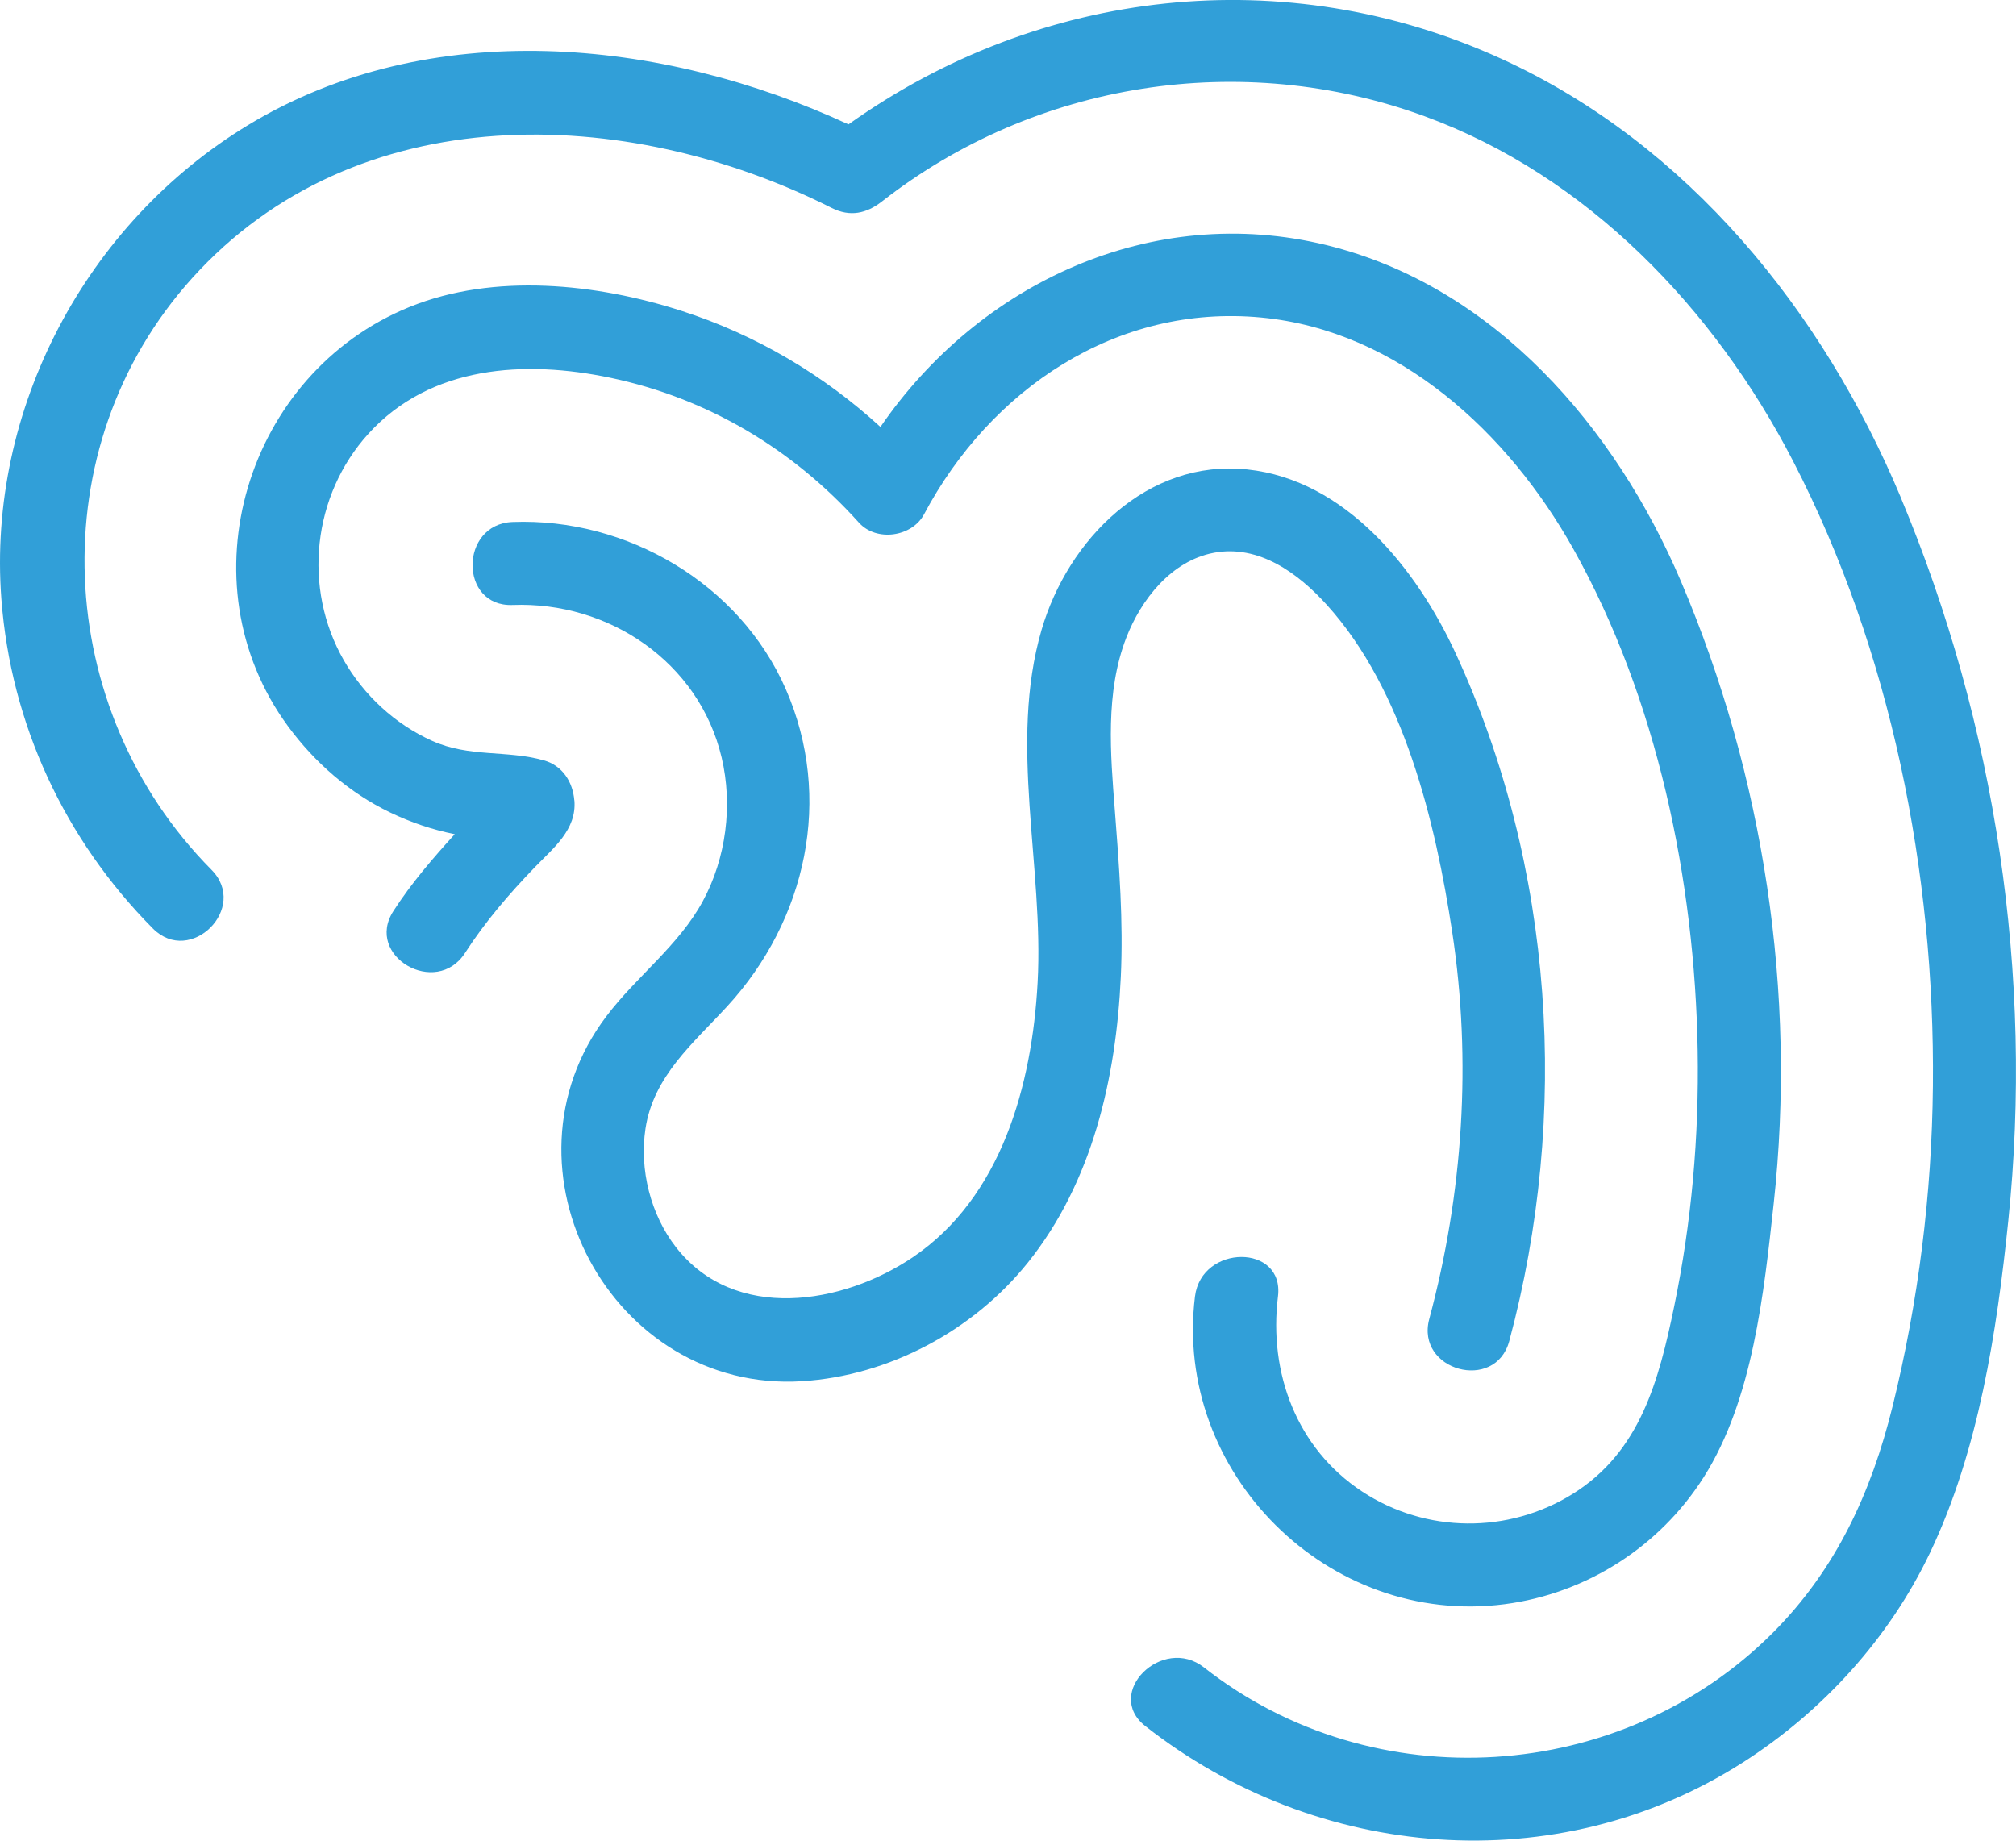 <?xml version="1.0" encoding="UTF-8"?> <svg xmlns="http://www.w3.org/2000/svg" id="Calque_2" data-name="Calque 2" viewBox="0 0 500.38 456.85"><defs><style> .cls-1 { fill: #319fd8; } </style></defs><g id="Calque_1-2" data-name="Calque 1"><g><path class="cls-1" d="m471.81,123.52c-19.33-46.2-52.83-87.78-99.14-108.92-53.67-24.5-114.53-17.58-162.07,16.27-46.39-21.46-103.97-27.12-149.05.19C21.35,55.43-3.21,101.62.34,148.66c2.34,31.05,15.7,59.71,37.59,81.79,9.35,9.43,23.91-5.14,14.56-14.56-39.45-39.79-42.75-104.75-4.83-146.82,40.74-45.2,107.65-43.24,158.77-17.46,4.56,2.3,8.63,1.4,12.48-1.61,38.12-29.8,89.26-37.74,134.6-21.18,40.55,14.81,72.02,47.86,91.54,85.62,24.36,47.14,35.23,102.3,34.71,155.09-.26,26.83-3.59,53.52-10.02,79.57-5.25,21.27-13.99,40.38-29.63,56.08-37.64,37.75-99.18,41.73-141.27,8.69-10.31-8.09-24.98,6.38-14.56,14.56,42.59,33.44,102.06,38.53,148.26,9.05,19.84-12.66,36.36-30.79,46.5-52.08,12.07-25.33,16.57-54.73,19.43-82.41,6.28-60.79-3.08-123.11-26.67-179.46Z"></path><path class="cls-1" d="m142.55,198.66c-.38-4.59-2.94-8.63-7.56-9.93-9.26-2.61-18.46-.68-27.72-4.84-9.22-4.15-16.91-11.26-21.93-20-10.28-17.92-7.77-40.96,6.11-56.24,15.41-16.96,38.83-18.34,60.06-13.88,24.1,5.06,45.27,17.69,61.68,35.95,4.34,4.82,13.17,3.57,16.17-2.08,16.46-30.98,47.73-52.24,83.68-48.83,34.13,3.24,61.37,28.69,77.47,57.43,20.8,37.12,30.15,82.26,30.86,124.5.36,21.33-1.51,42.65-5.84,63.55-3.79,18.27-8.37,36.04-25.2,46.52-15.99,9.95-36.42,9.78-52.2-.58-16.32-10.72-23.26-29.53-20.93-48.44,1.62-13.12-18.99-13.01-20.6,0-5.39,43.76,33.09,82.08,76.87,76.38,20.27-2.64,38.45-14.26,49.41-31.54,12.21-19.25,14.93-45.74,17.36-67.87,5.73-52.34-2.42-106.08-23.03-154.49-16.23-38.12-46.23-73.2-87.93-83.42-43.48-10.67-86.3,9.51-110.75,45.12-14.19-13-31.02-22.91-49.43-28.83-21.06-6.77-46.46-9.45-67.39-.97-40.58,16.44-56.49,68.34-30.23,104.08,6.63,9.02,15.27,16.58,25.41,21.44,5.09,2.44,10.44,4.26,15.98,5.36-5.43,6-10.73,12.1-15.23,19.09-7.2,11.17,10.62,21.51,17.78,10.4,5.01-7.77,10.9-14.62,17.3-21.26,4.58-4.76,10.45-9.32,9.85-16.59Z"></path><path class="cls-1" d="m301.23,137.21c11.23-2.13,21.03,5.09,28.15,12.98,19.05,21.1,26.91,53.82,31.07,81.17,4.87,32,2.68,64.81-5.7,96.02-3.44,12.82,16.42,18.28,19.86,5.47,15.06-56.08,11.15-117.74-13.3-170.67-9.66-20.91-27.23-43.04-51.7-45.66-24.87-2.66-44.58,17.41-51.11,39.88-8.2,28.22.62,58.68-.96,87.52-1.38,25.27-8.91,53.26-31.04,68.18-17.36,11.7-44.13,16.14-58.69-2.49-6.34-8.12-9.14-19.32-7.6-29.48,1.98-13.04,11.86-21.18,20.31-30.38,19.63-21.38,26.37-51.67,14.5-78.74-11.48-26.19-39.49-42.54-67.8-41.45-13.21.51-13.28,21.11,0,20.6,23.85-.92,46.28,14.14,51.89,37.85,2.81,11.86,1.13,24.99-4.69,35.71-5.98,11.02-16.46,18.64-23.94,28.56-28.55,37.81,1.39,93.47,48.56,90.55,21.62-1.34,42.55-12.57,56.07-29.43,16.02-19.97,21.92-45.85,23.08-70.95.64-13.78-.4-27.46-1.47-41.19-1.11-14.16-2.42-29.41,2.82-42.96,3.67-9.49,11.17-19.08,21.67-21.08Z"></path></g></g></svg> 